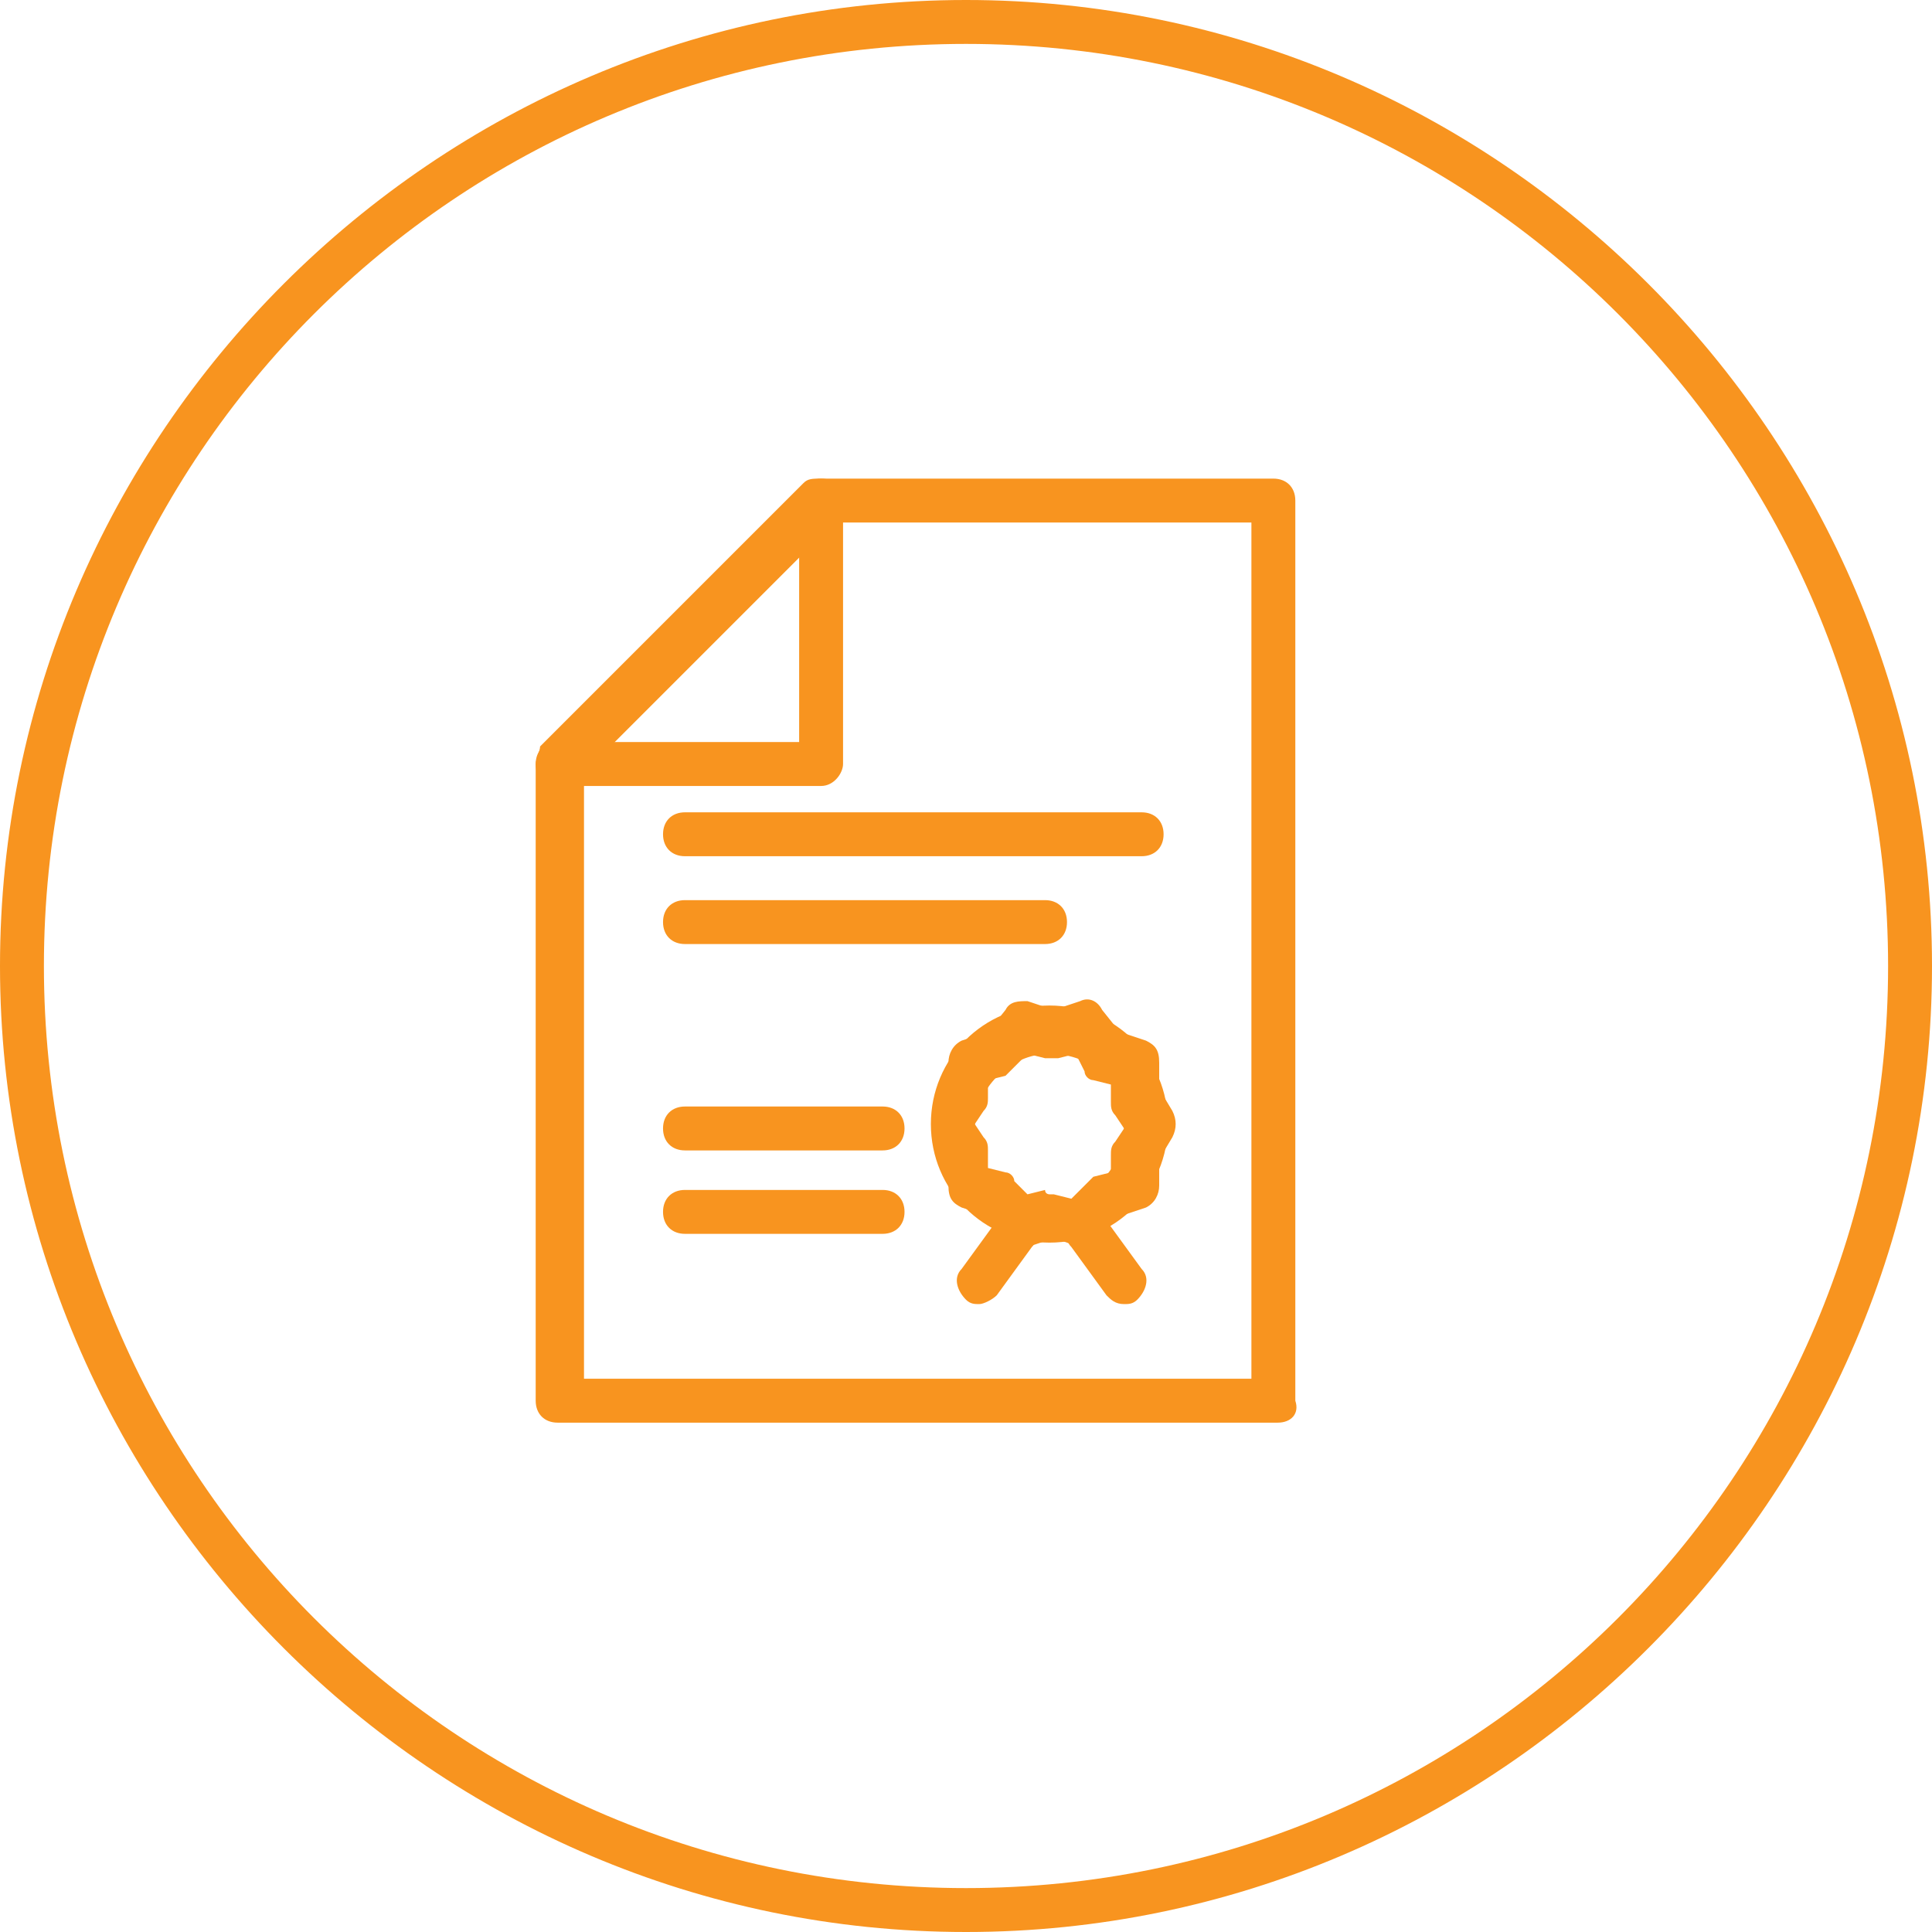 <?xml version="1.0" encoding="utf-8"?>
<!-- Generator: Adobe Illustrator 21.0.2, SVG Export Plug-In . SVG Version: 6.00 Build 0)  -->
<svg version="1.1" xmlns="http://www.w3.org/2000/svg" xmlns:xlink="http://www.w3.org/1999/xlink" x="0px" y="0px"
	 viewBox="0 0 44 44" style="enable-background:new 0 0 44 44;" xml:space="preserve">
<style type="text/css">
	.st0{fill:#40918C;}
	.st1{fill:#4FA2D2;}
	.st2{fill:#FFFFFF;}
	.st3{fill:none;}
	.st4{fill:#666666;}
	.st5{fill-rule:evenodd;clip-rule:evenodd;fill:#666666;}
	.st6{fill:#F8941F;}
	.st7{fill:#5557A6;}
	.st8{display:none;}
	.st9{display:inline;}
	.st10{fill:none;stroke:#7DFFCD;stroke-miterlimit:10;}
	.st11{fill:#231F20;}
</style>
<g id="art">
	<g>
		<g>
			<path class="st6" d="M22,1c11.6,0,21,9.4,21,21s-9.4,21-21,21S1,33.6,1,22S10.4,1,22,1 M22,0C9.9,0,0,9.9,0,22s9.9,22,22,22
				c12.1,0,22-9.9,22-22S34.1,0,22,0L22,0z"/>
		</g>
		<g>
			<path class="st6" d="M26,19.5H15.6c-0.3,0-0.5-0.2-0.5-0.5c0-0.3,0.2-0.5,0.5-0.5H26c0.3,0,0.5,0.2,0.5,0.5
				C26.5,19.3,26.3,19.5,26,19.5z"/>
		</g>
		<g>
			<path class="st6" d="M23.8,21.5h-8.2c-0.3,0-0.5-0.2-0.5-0.5c0-0.3,0.2-0.5,0.5-0.5h8.2c0.3,0,0.5,0.2,0.5,0.5
				C24.3,21.3,24.1,21.5,23.8,21.5z"/>
		</g>
		<g>
			<path class="st6" d="M20.1,26.2h-4.5c-0.3,0-0.5-0.2-0.5-0.5c0-0.3,0.2-0.5,0.5-0.5h4.5c0.3,0,0.5,0.2,0.5,0.5
				C20.6,26,20.4,26.2,20.1,26.2z"/>
		</g>
		<g>
			<path class="st6" d="M20.1,28.1h-4.5c-0.3,0-0.5-0.2-0.5-0.5c0-0.3,0.2-0.5,0.5-0.5h4.5c0.3,0,0.5,0.2,0.5,0.5
				C20.6,27.9,20.4,28.1,20.1,28.1z"/>
		</g>
		<g>
			<path class="st6" d="M23.9,28.3c-1.5,0-2.7-1.2-2.7-2.7c0-1.5,1.2-2.7,2.7-2.7c1.5,0,2.7,1.2,2.7,2.7
				C26.6,27.1,25.4,28.3,23.9,28.3z M23.9,24c-0.9,0-1.7,0.8-1.7,1.7c0,0.9,0.8,1.7,1.7,1.7c0.9,0,1.7-0.8,1.7-1.7
				C25.6,24.7,24.9,24,23.9,24z"/>
		</g>
		<g>
			<path class="st6" d="M24.7,28.4c0,0-0.1,0-0.1,0l-0.6-0.2l-0.6,0.2c-0.2,0.1-0.4,0-0.5-0.2l-0.4-0.5l-0.6-0.2
				c-0.2-0.1-0.3-0.2-0.3-0.5l0-0.6l-0.3-0.5c-0.1-0.2-0.1-0.4,0-0.6l0.3-0.5l0-0.6c0-0.2,0.1-0.4,0.3-0.5l0.6-0.2l0.4-0.5
				c0.1-0.2,0.3-0.2,0.5-0.2l0.6,0.2l0.6-0.2c0.2-0.1,0.4,0,0.5,0.2l0.4,0.5l0.6,0.2c0.2,0.1,0.3,0.2,0.3,0.5l0,0.6l0.3,0.5
				c0.1,0.2,0.1,0.4,0,0.6l-0.3,0.5l0,0.6c0,0.2-0.1,0.4-0.3,0.5l-0.6,0.2L25,28.2C25,28.3,24.8,28.4,24.7,28.4z M23.9,27.2
				c0,0,0.1,0,0.1,0l0.4,0.1l0.3-0.3c0.1-0.1,0.1-0.1,0.2-0.2l0.4-0.1l0-0.4c0-0.1,0-0.2,0.1-0.3l0.2-0.3l-0.2-0.3
				c-0.1-0.1-0.1-0.2-0.1-0.3l0-0.4l-0.4-0.1c-0.1,0-0.2-0.1-0.2-0.2L24.5,24l-0.4,0.1c-0.1,0-0.2,0-0.3,0L23.4,24l-0.3,0.3
				c-0.1,0.1-0.1,0.1-0.2,0.2l-0.4,0.1l0,0.4c0,0.1,0,0.2-0.1,0.3l-0.2,0.3l0.2,0.3c0.1,0.1,0.1,0.2,0.1,0.3l0,0.4l0.4,0.1
				c0.1,0,0.2,0.1,0.2,0.2l0.3,0.3l0.4-0.1C23.8,27.2,23.9,27.2,23.9,27.2z"/>
		</g>
		<g>
			<g>
				<path class="st6" d="M25.6,29.7c-0.2,0-0.3-0.1-0.4-0.2l-0.8-1.1c-0.2-0.2-0.1-0.5,0.1-0.7c0.2-0.2,0.5-0.1,0.7,0.1l0.8,1.1
					c0.2,0.2,0.1,0.5-0.1,0.7C25.8,29.7,25.7,29.7,25.6,29.7z"/>
			</g>
			<g>
				<path class="st6" d="M22.3,29.7c-0.1,0-0.2,0-0.3-0.1c-0.2-0.2-0.3-0.5-0.1-0.7l0.8-1.1c0.2-0.2,0.5-0.3,0.7-0.1
					c0.2,0.2,0.3,0.5,0.1,0.7l-0.8,1.1C22.6,29.6,22.4,29.7,22.3,29.7z"/>
			</g>
		</g>
		<g>
			<g>
				<path class="st6" d="M18.7,17.9h-6c-0.3,0-0.5-0.2-0.5-0.5c0-0.3,0.2-0.5,0.5-0.5h5.5v-5.5c0-0.3,0.2-0.5,0.5-0.5
					c0.3,0,0.5,0.2,0.5,0.5v6C19.2,17.6,19,17.9,18.7,17.9z"/>
			</g>
			<g>
				<path class="st6" d="M29.1,32.4H12.7c-0.3,0-0.5-0.2-0.5-0.5V17.4c0-0.1,0.1-0.3,0.1-0.4l6-6c0.1-0.1,0.2-0.1,0.4-0.1h10.3
					c0.3,0,0.5,0.2,0.5,0.5v20.5C29.6,32.2,29.4,32.4,29.1,32.4z M13.2,31.4h15.3V11.9H19l-5.7,5.7V31.4z"/>
			</g>
		</g>
	</g>
</g>
<g id="grid" class="st8">
	<g class="st9">
	</g>
</g>
<g id="ref">
</g>
</svg>
